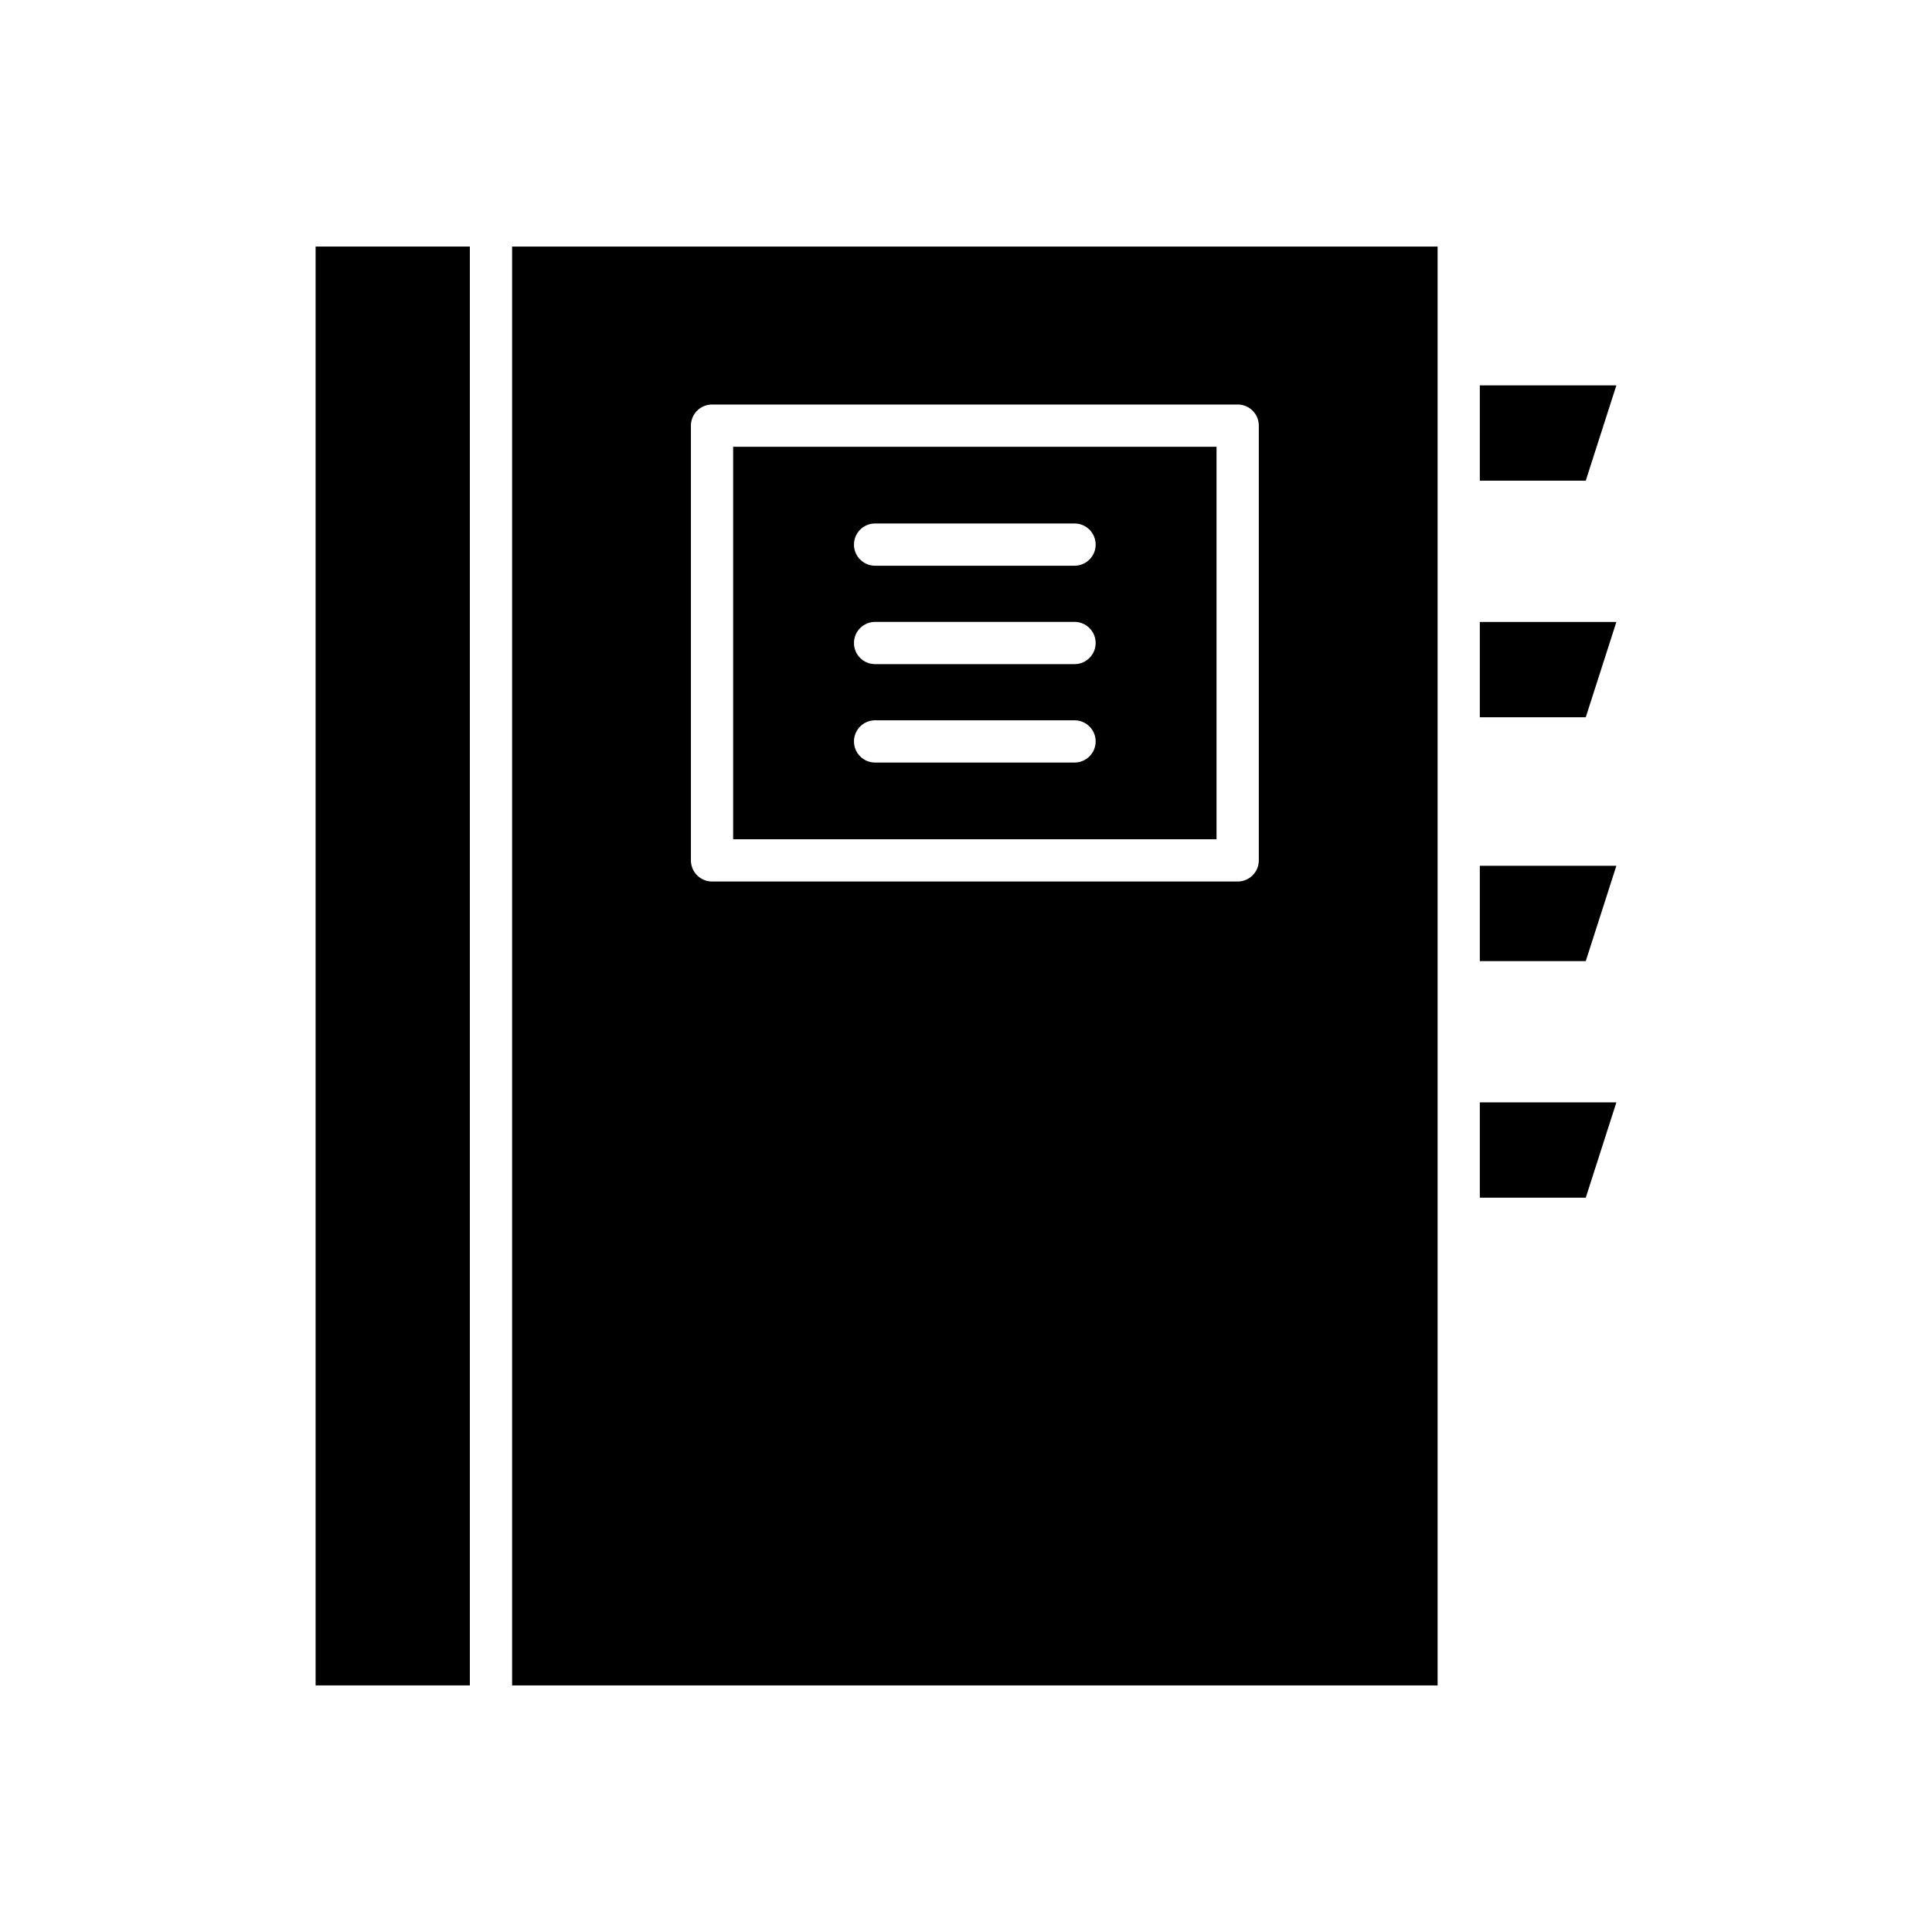 <?xml version="1.0" encoding="UTF-8"?>
<!-- Uploaded to: ICON Repo, www.iconrepo.com, Generator: ICON Repo Mixer Tools -->
<svg fill="#000000" width="800px" height="800px" version="1.1" viewBox="144 144 512 512" xmlns="http://www.w3.org/2000/svg">
 <g>
  <path d="m536.17 271.38h28.074l8.113-25.258h-36.188z"/>
  <path d="m227.64 209.34h40.875v381.31h-40.875z"/>
  <path d="m536.17 461.4h28.074l8.113-25.258h-36.188z"/>
  <path d="m536.17 398.7h28.074l8.113-25.258h-36.188z"/>
  <path d="m536.17 334.08h28.074l8.113-25.258h-36.188z"/>
  <path d="m279.71 590.66h245.27v-381.31h-245.27zm47.391-333.86c0-3.094 2.504-5.598 5.598-5.598h139.3c3.094 0 5.598 2.504 5.598 5.598v115.21c0 3.094-2.504 5.598-5.598 5.598h-139.3c-3.094 0-5.598-2.504-5.598-5.598z"/>
  <path d="m466.39 262.4h-128.1v104.01h128.1zm-37.629 83.684h-52.852c-3.094 0-5.598-2.504-5.598-5.598s2.504-5.598 5.598-5.598h52.852c3.094 0 5.598 2.504 5.598 5.598s-2.504 5.598-5.598 5.598zm0-26.082h-52.852c-3.094 0-5.598-2.504-5.598-5.598s2.504-5.598 5.598-5.598h52.852c3.094 0 5.598 2.504 5.598 5.598s-2.504 5.598-5.598 5.598zm0-26.078h-52.852c-3.094 0-5.598-2.504-5.598-5.598s2.504-5.598 5.598-5.598h52.852c3.094 0 5.598 2.504 5.598 5.598s-2.504 5.598-5.598 5.598z"/>
 </g>
</svg>